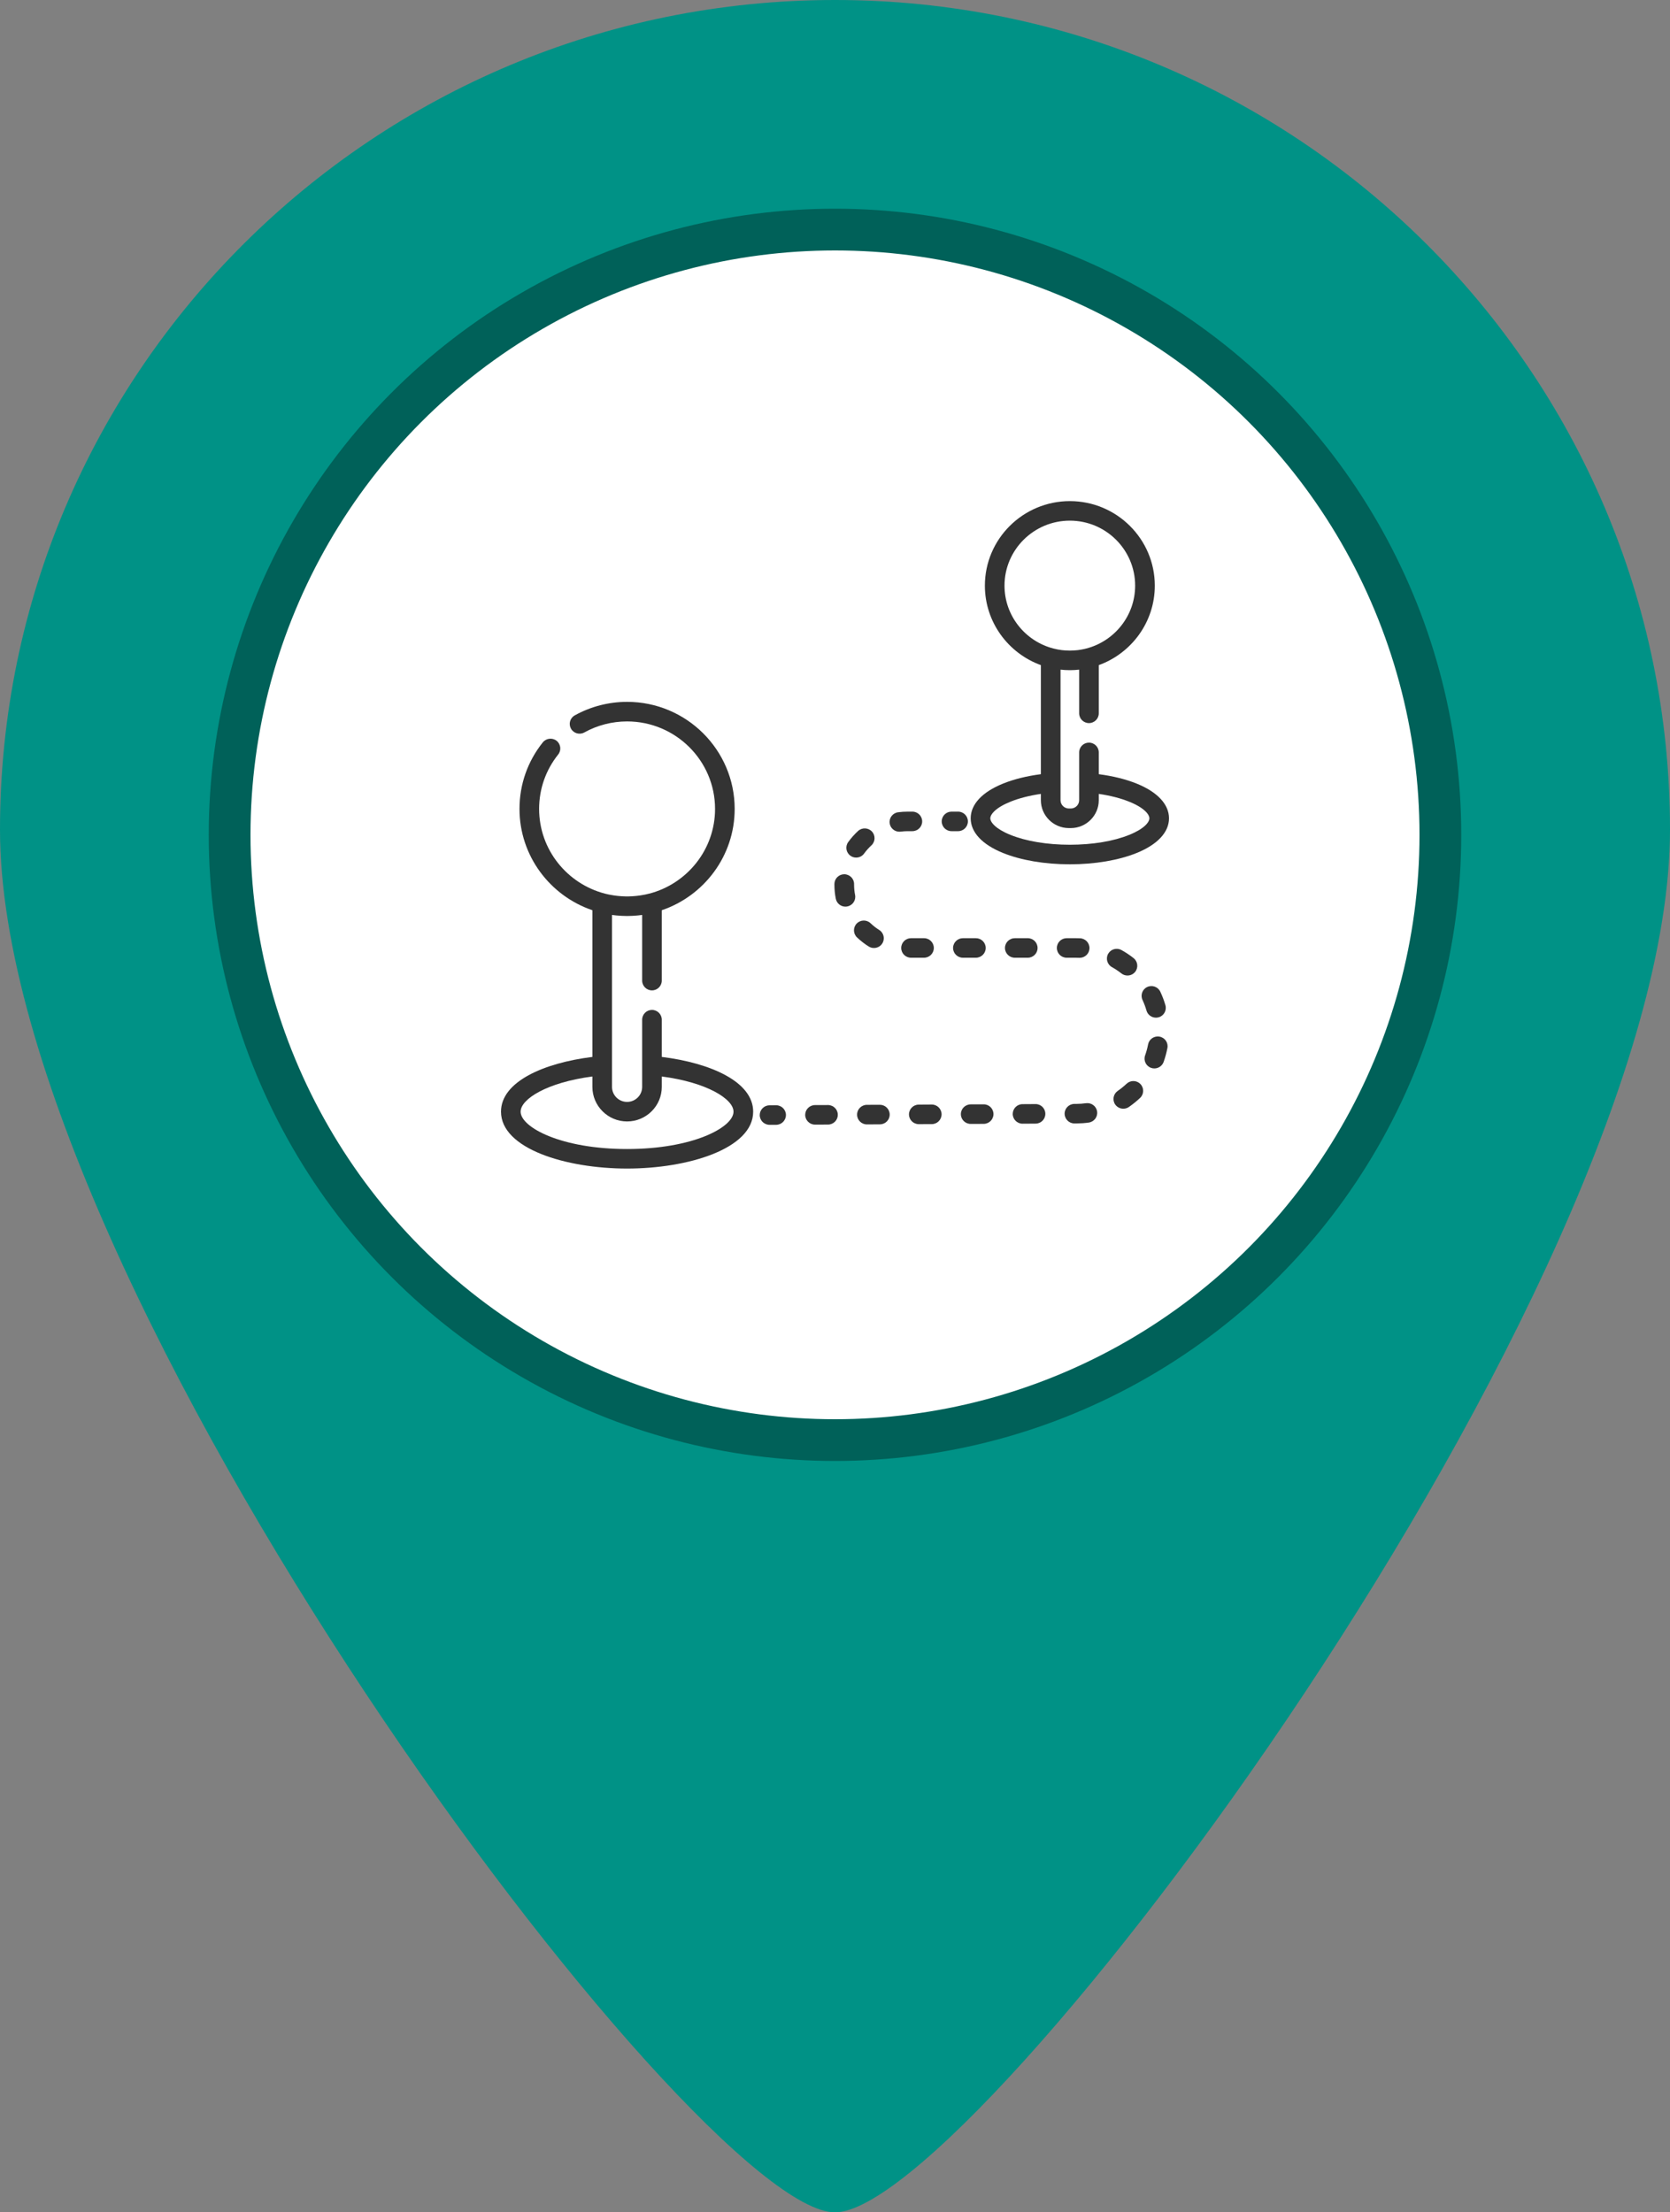 <svg width="40" height="53" viewBox="0 0 40 53" fill="none" xmlns="http://www.w3.org/2000/svg">
<rect x="0" y="0" width="40" height="53" fill="#808080" stroke="none"/>
<path d="M20 0C8.955 0 0 8.899 0 19.875C0 30.851 16.667 53 20 53C23.333 53 40 30.851 40 19.875C40 8.899 31.045 0 20 0ZM20 33.125C12.646 33.125 6.667 27.179 6.667 19.875C6.667 12.571 12.646 6.625 20 6.625C27.354 6.625 33.333 12.571 33.333 19.875C33.333 27.179 27.354 33.125 20 33.125Z" fill="#009286"/>
<circle cx="20" cy="20" r="14.5" fill="white" stroke="#006159"/>
<rect width="16" height="16" transform="translate(12 12)" fill="white"/>
<path d="M18.589 26.478C18.589 26.478 18.589 26.478 18.588 26.478L18.431 26.479C18.302 26.48 18.197 26.585 18.197 26.714C18.198 26.843 18.303 26.947 18.433 26.947C18.433 26.947 18.433 26.947 18.434 26.947L18.59 26.947C18.72 26.946 18.825 26.841 18.825 26.711C18.824 26.582 18.719 26.478 18.589 26.478Z" fill="#333333"/>
<path d="M22.132 22.476H21.821C21.691 22.476 21.586 22.581 21.586 22.71C21.586 22.839 21.691 22.944 21.821 22.944H22.132C22.262 22.944 22.367 22.839 22.367 22.71C22.367 22.581 22.262 22.476 22.132 22.476Z" fill="#333333"/>
<path d="M21.853 19.444H21.745C21.667 19.444 21.588 19.449 21.512 19.459C21.383 19.476 21.292 19.594 21.309 19.722C21.325 19.84 21.426 19.925 21.542 19.925C21.552 19.925 21.563 19.925 21.573 19.923C21.63 19.916 21.688 19.912 21.745 19.912H21.853V19.912C21.983 19.912 22.088 19.807 22.088 19.678C22.088 19.549 21.983 19.444 21.853 19.444Z" fill="#333333"/>
<path d="M23.374 22.476H23.064C22.934 22.476 22.828 22.581 22.828 22.71C22.828 22.839 22.934 22.944 23.064 22.944H23.374C23.504 22.944 23.61 22.839 23.61 22.71C23.61 22.581 23.504 22.476 23.374 22.476Z" fill="#333333"/>
<path d="M20.885 19.921C20.797 19.826 20.648 19.82 20.553 19.907C20.465 19.988 20.385 20.078 20.316 20.174C20.24 20.279 20.264 20.425 20.37 20.501C20.411 20.531 20.459 20.545 20.507 20.545C20.58 20.545 20.652 20.511 20.698 20.447C20.749 20.377 20.808 20.311 20.872 20.252C20.967 20.164 20.973 20.016 20.885 19.921Z" fill="#333333"/>
<path d="M21.075 26.467C21.075 26.467 21.074 26.467 21.074 26.467L20.763 26.468C20.633 26.469 20.528 26.574 20.529 26.704C20.529 26.832 20.635 26.937 20.764 26.937C20.765 26.937 20.765 26.937 20.765 26.937L21.076 26.935C21.206 26.935 21.311 26.829 21.31 26.7C21.309 26.571 21.204 26.467 21.075 26.467Z" fill="#333333"/>
<path d="M19.832 26.473C19.832 26.473 19.831 26.473 19.831 26.473L19.52 26.474C19.39 26.475 19.286 26.58 19.286 26.709C19.287 26.838 19.392 26.942 19.521 26.942C19.522 26.942 19.522 26.942 19.523 26.942L19.833 26.941C19.963 26.94 20.068 26.835 20.067 26.706C20.067 26.577 19.962 26.473 19.832 26.473Z" fill="#333333"/>
<path d="M20.481 21.441C20.465 21.36 20.457 21.277 20.457 21.194L20.457 21.181C20.459 21.052 20.354 20.946 20.224 20.944C20.224 20.944 20.223 20.944 20.222 20.944C20.093 20.944 19.988 21.047 19.986 21.176L19.986 21.194C19.986 21.307 19.997 21.42 20.019 21.53C20.041 21.642 20.139 21.72 20.25 21.72C20.265 21.72 20.28 21.718 20.295 21.715C20.422 21.691 20.506 21.568 20.481 21.441Z" fill="#333333"/>
<path d="M21.059 22.279C20.985 22.233 20.916 22.179 20.852 22.118C20.759 22.029 20.61 22.032 20.52 22.125C20.43 22.218 20.433 22.366 20.526 22.456C20.612 22.538 20.707 22.612 20.808 22.675C20.847 22.7 20.89 22.711 20.933 22.711C21.011 22.711 21.088 22.673 21.132 22.602C21.202 22.493 21.169 22.348 21.059 22.279Z" fill="#333333"/>
<path d="M22.317 26.461L22.006 26.463C21.876 26.463 21.771 26.569 21.772 26.698C21.772 26.827 21.878 26.931 22.007 26.931C22.007 26.931 22.008 26.931 22.008 26.931L22.319 26.93C22.449 26.929 22.553 26.824 22.553 26.694C22.552 26.565 22.446 26.46 22.317 26.461Z" fill="#333333"/>
<path d="M26.278 26.629C26.26 26.501 26.142 26.412 26.013 26.429C25.936 26.44 25.857 26.445 25.778 26.446L25.734 26.446C25.604 26.447 25.499 26.552 25.5 26.681C25.501 26.81 25.606 26.914 25.735 26.914C25.736 26.914 25.736 26.914 25.736 26.914L25.78 26.914C25.879 26.913 25.979 26.907 26.077 26.893C26.206 26.875 26.296 26.757 26.278 26.629Z" fill="#333333"/>
<path d="M25.87 22.478C25.837 22.477 25.804 22.476 25.77 22.476H25.549C25.419 22.476 25.314 22.581 25.314 22.71C25.314 22.839 25.419 22.944 25.549 22.944H25.77V22.944C25.797 22.944 25.823 22.945 25.849 22.946C25.853 22.946 25.857 22.946 25.86 22.946C25.985 22.946 26.089 22.848 26.095 22.723C26.101 22.593 26 22.484 25.87 22.478Z" fill="#333333"/>
<path d="M24.802 26.45L24.491 26.452C24.361 26.452 24.257 26.558 24.257 26.687C24.258 26.816 24.363 26.92 24.492 26.92C24.493 26.92 24.493 26.92 24.494 26.92L24.804 26.918C24.934 26.918 25.039 26.812 25.038 26.683C25.038 26.554 24.933 26.449 24.802 26.45Z" fill="#333333"/>
<path d="M27.151 22.953C27.061 22.881 26.964 22.817 26.863 22.761C26.75 22.697 26.607 22.737 26.543 22.849C26.479 22.962 26.519 23.105 26.632 23.168C26.712 23.213 26.788 23.264 26.86 23.32C26.903 23.354 26.954 23.37 27.005 23.37C27.075 23.37 27.143 23.34 27.19 23.282C27.27 23.18 27.253 23.033 27.151 22.953Z" fill="#333333"/>
<path d="M27.774 24.834C27.646 24.81 27.523 24.894 27.499 25.021C27.482 25.11 27.458 25.198 27.428 25.283C27.384 25.405 27.448 25.539 27.57 25.582C27.596 25.592 27.623 25.596 27.649 25.596C27.746 25.596 27.837 25.536 27.871 25.441C27.91 25.332 27.94 25.22 27.962 25.107C27.986 24.98 27.902 24.858 27.774 24.834Z" fill="#333333"/>
<path d="M27.316 25.971C27.227 25.877 27.078 25.874 26.984 25.963C26.918 26.025 26.846 26.083 26.771 26.135C26.665 26.209 26.638 26.355 26.712 26.461C26.758 26.526 26.831 26.561 26.905 26.561C26.952 26.561 26.998 26.548 27.039 26.52C27.134 26.454 27.224 26.381 27.308 26.302C27.402 26.213 27.406 26.064 27.316 25.971Z" fill="#333333"/>
<path d="M24.617 22.476H24.307C24.177 22.476 24.071 22.581 24.071 22.71C24.071 22.839 24.177 22.944 24.307 22.944H24.617C24.747 22.944 24.852 22.839 24.852 22.71C24.852 22.581 24.747 22.476 24.617 22.476Z" fill="#333333"/>
<path d="M23.559 26.456L23.249 26.457C23.119 26.458 23.014 26.563 23.015 26.692C23.015 26.821 23.12 26.925 23.25 26.925C23.25 26.925 23.25 26.925 23.251 26.925L23.561 26.924C23.691 26.923 23.796 26.818 23.796 26.689C23.795 26.559 23.689 26.454 23.559 26.456Z" fill="#333333"/>
<path d="M27.914 24.081C27.882 23.971 27.841 23.862 27.792 23.758C27.737 23.641 27.597 23.59 27.479 23.645C27.361 23.699 27.311 23.839 27.366 23.956C27.404 24.038 27.436 24.124 27.461 24.211C27.491 24.313 27.585 24.38 27.687 24.38C27.709 24.38 27.731 24.377 27.753 24.371C27.877 24.335 27.95 24.206 27.914 24.081Z" fill="#333333"/>
<path d="M22.948 19.444H22.791C22.661 19.444 22.556 19.549 22.556 19.678C22.556 19.807 22.661 19.912 22.791 19.912H22.948C23.078 19.912 23.183 19.807 23.183 19.678C23.183 19.549 23.078 19.444 22.948 19.444Z" fill="#333333"/>
<path d="M27.227 18.773C26.966 18.667 26.655 18.591 26.318 18.547V18.025C26.318 17.896 26.213 17.791 26.083 17.791C25.953 17.791 25.848 17.896 25.848 18.025V19.171C25.848 19.28 25.758 19.369 25.648 19.369H25.602C25.492 19.369 25.402 19.28 25.402 19.171V16.043C25.404 16.043 25.406 16.043 25.408 16.043C25.435 16.046 25.463 16.048 25.49 16.05C25.499 16.05 25.507 16.051 25.516 16.052C25.552 16.053 25.588 16.055 25.625 16.055C25.661 16.055 25.698 16.053 25.734 16.052C25.742 16.051 25.751 16.05 25.76 16.05C25.787 16.048 25.814 16.046 25.842 16.043C25.844 16.043 25.846 16.043 25.848 16.043V17.088C25.848 17.218 25.953 17.323 26.083 17.323C26.213 17.323 26.318 17.218 26.318 17.088V15.934C27.1 15.651 27.66 14.904 27.66 14.03C27.66 12.913 26.747 12.005 25.625 12.005C24.503 12.005 23.59 12.913 23.59 14.03C23.59 14.904 24.15 15.651 24.931 15.934V18.547C24.594 18.591 24.283 18.667 24.023 18.773C23.524 18.975 23.25 19.27 23.25 19.604C23.25 19.937 23.524 20.232 24.023 20.434C24.454 20.609 25.023 20.706 25.625 20.706C26.226 20.706 26.795 20.609 27.227 20.434C27.725 20.232 28 19.937 28 19.604C28 19.27 27.725 18.975 27.227 18.773ZM24.06 14.03C24.06 13.171 24.762 12.473 25.625 12.473C26.488 12.473 27.189 13.171 27.189 14.03C27.189 14.753 26.691 15.362 26.019 15.536C25.989 15.544 25.96 15.551 25.93 15.556C25.924 15.558 25.918 15.559 25.911 15.56C25.886 15.564 25.861 15.569 25.836 15.572C25.829 15.573 25.822 15.574 25.815 15.575C25.788 15.578 25.761 15.58 25.734 15.582C25.73 15.582 25.726 15.583 25.722 15.583C25.657 15.587 25.592 15.587 25.528 15.583C25.524 15.583 25.52 15.582 25.516 15.582C25.488 15.58 25.461 15.578 25.434 15.575C25.427 15.574 25.421 15.573 25.414 15.572C25.389 15.569 25.363 15.565 25.338 15.56C25.332 15.559 25.326 15.558 25.319 15.556C25.29 15.551 25.26 15.544 25.231 15.536C24.558 15.362 24.06 14.753 24.06 14.03ZM27.049 20C26.673 20.153 26.167 20.237 25.625 20.237C25.083 20.237 24.577 20.153 24.2 20C23.846 19.857 23.72 19.697 23.72 19.604C23.72 19.51 23.846 19.35 24.2 19.207C24.409 19.122 24.659 19.059 24.931 19.019V19.171C24.931 19.538 25.232 19.838 25.602 19.838H25.648C26.017 19.838 26.318 19.538 26.318 19.171V19.019C26.591 19.059 26.84 19.122 27.049 19.207C27.404 19.35 27.53 19.51 27.53 19.604C27.53 19.697 27.404 19.857 27.049 20Z" fill="#333333"/>
<path d="M15.851 25.32V24.428C15.851 24.299 15.746 24.194 15.616 24.194C15.486 24.194 15.381 24.299 15.381 24.428V26.039C15.381 26.237 15.219 26.398 15.02 26.398C14.821 26.398 14.659 26.237 14.659 26.039V21.919C14.69 21.923 14.721 21.927 14.752 21.93C14.759 21.93 14.767 21.931 14.774 21.932C14.806 21.935 14.837 21.937 14.869 21.939C14.881 21.939 14.892 21.94 14.904 21.941C14.941 21.942 14.978 21.943 15.015 21.944C15.016 21.944 15.018 21.944 15.02 21.944C15.022 21.944 15.023 21.944 15.025 21.944C15.062 21.943 15.099 21.942 15.136 21.941C15.148 21.94 15.159 21.939 15.171 21.939C15.203 21.937 15.234 21.935 15.265 21.932C15.273 21.931 15.28 21.93 15.288 21.93C15.319 21.927 15.35 21.923 15.381 21.919V23.492C15.381 23.621 15.486 23.726 15.616 23.726C15.746 23.726 15.851 23.621 15.851 23.492V21.806C16.865 21.461 17.597 20.504 17.597 19.379C17.597 17.965 16.441 16.814 15.02 16.814C14.581 16.814 14.148 16.926 13.767 17.138C13.653 17.201 13.613 17.343 13.676 17.456C13.739 17.569 13.882 17.61 13.996 17.547C14.307 17.374 14.661 17.283 15.02 17.283C16.182 17.283 17.127 18.223 17.127 19.379C17.127 20.354 16.455 21.175 15.548 21.409C15.545 21.409 15.543 21.41 15.541 21.41C15.513 21.418 15.485 21.424 15.457 21.43C15.45 21.431 15.443 21.433 15.435 21.434C15.407 21.44 15.379 21.445 15.351 21.449C15.34 21.451 15.329 21.453 15.318 21.454C15.299 21.457 15.28 21.459 15.261 21.461C15.249 21.463 15.236 21.464 15.223 21.465C15.198 21.468 15.173 21.47 15.148 21.471C15.133 21.472 15.118 21.473 15.103 21.473C15.086 21.474 15.069 21.474 15.052 21.475C15.031 21.475 15.009 21.475 14.988 21.475C14.971 21.474 14.954 21.474 14.937 21.473C14.922 21.473 14.907 21.472 14.892 21.471C14.867 21.47 14.842 21.468 14.817 21.465C14.804 21.464 14.791 21.463 14.778 21.461C14.76 21.459 14.741 21.457 14.722 21.454C14.711 21.453 14.7 21.451 14.689 21.449C14.661 21.445 14.633 21.44 14.605 21.434C14.597 21.433 14.59 21.431 14.582 21.43C14.555 21.424 14.527 21.418 14.5 21.411C14.497 21.41 14.495 21.41 14.492 21.409C13.585 21.175 12.913 20.354 12.913 19.379C12.913 18.901 13.071 18.45 13.369 18.076C13.45 17.975 13.433 17.828 13.332 17.747C13.23 17.667 13.082 17.684 13.001 17.785C12.636 18.242 12.443 18.794 12.443 19.379C12.443 20.504 13.174 21.461 14.189 21.806V25.32C13.022 25.465 12 25.914 12 26.632C12 27.518 13.556 27.995 15.02 27.995C16.484 27.995 18.04 27.518 18.04 26.632C18.04 25.914 17.018 25.465 15.851 25.32ZM15.02 27.527C13.44 27.527 12.47 27.006 12.47 26.632C12.47 26.329 13.107 25.93 14.189 25.789V26.039C14.189 26.495 14.562 26.866 15.02 26.866C15.478 26.866 15.851 26.495 15.851 26.039V25.789C16.933 25.93 17.569 26.329 17.569 26.632C17.569 27.006 16.599 27.527 15.02 27.527Z" fill="#333333"/>
</svg>
